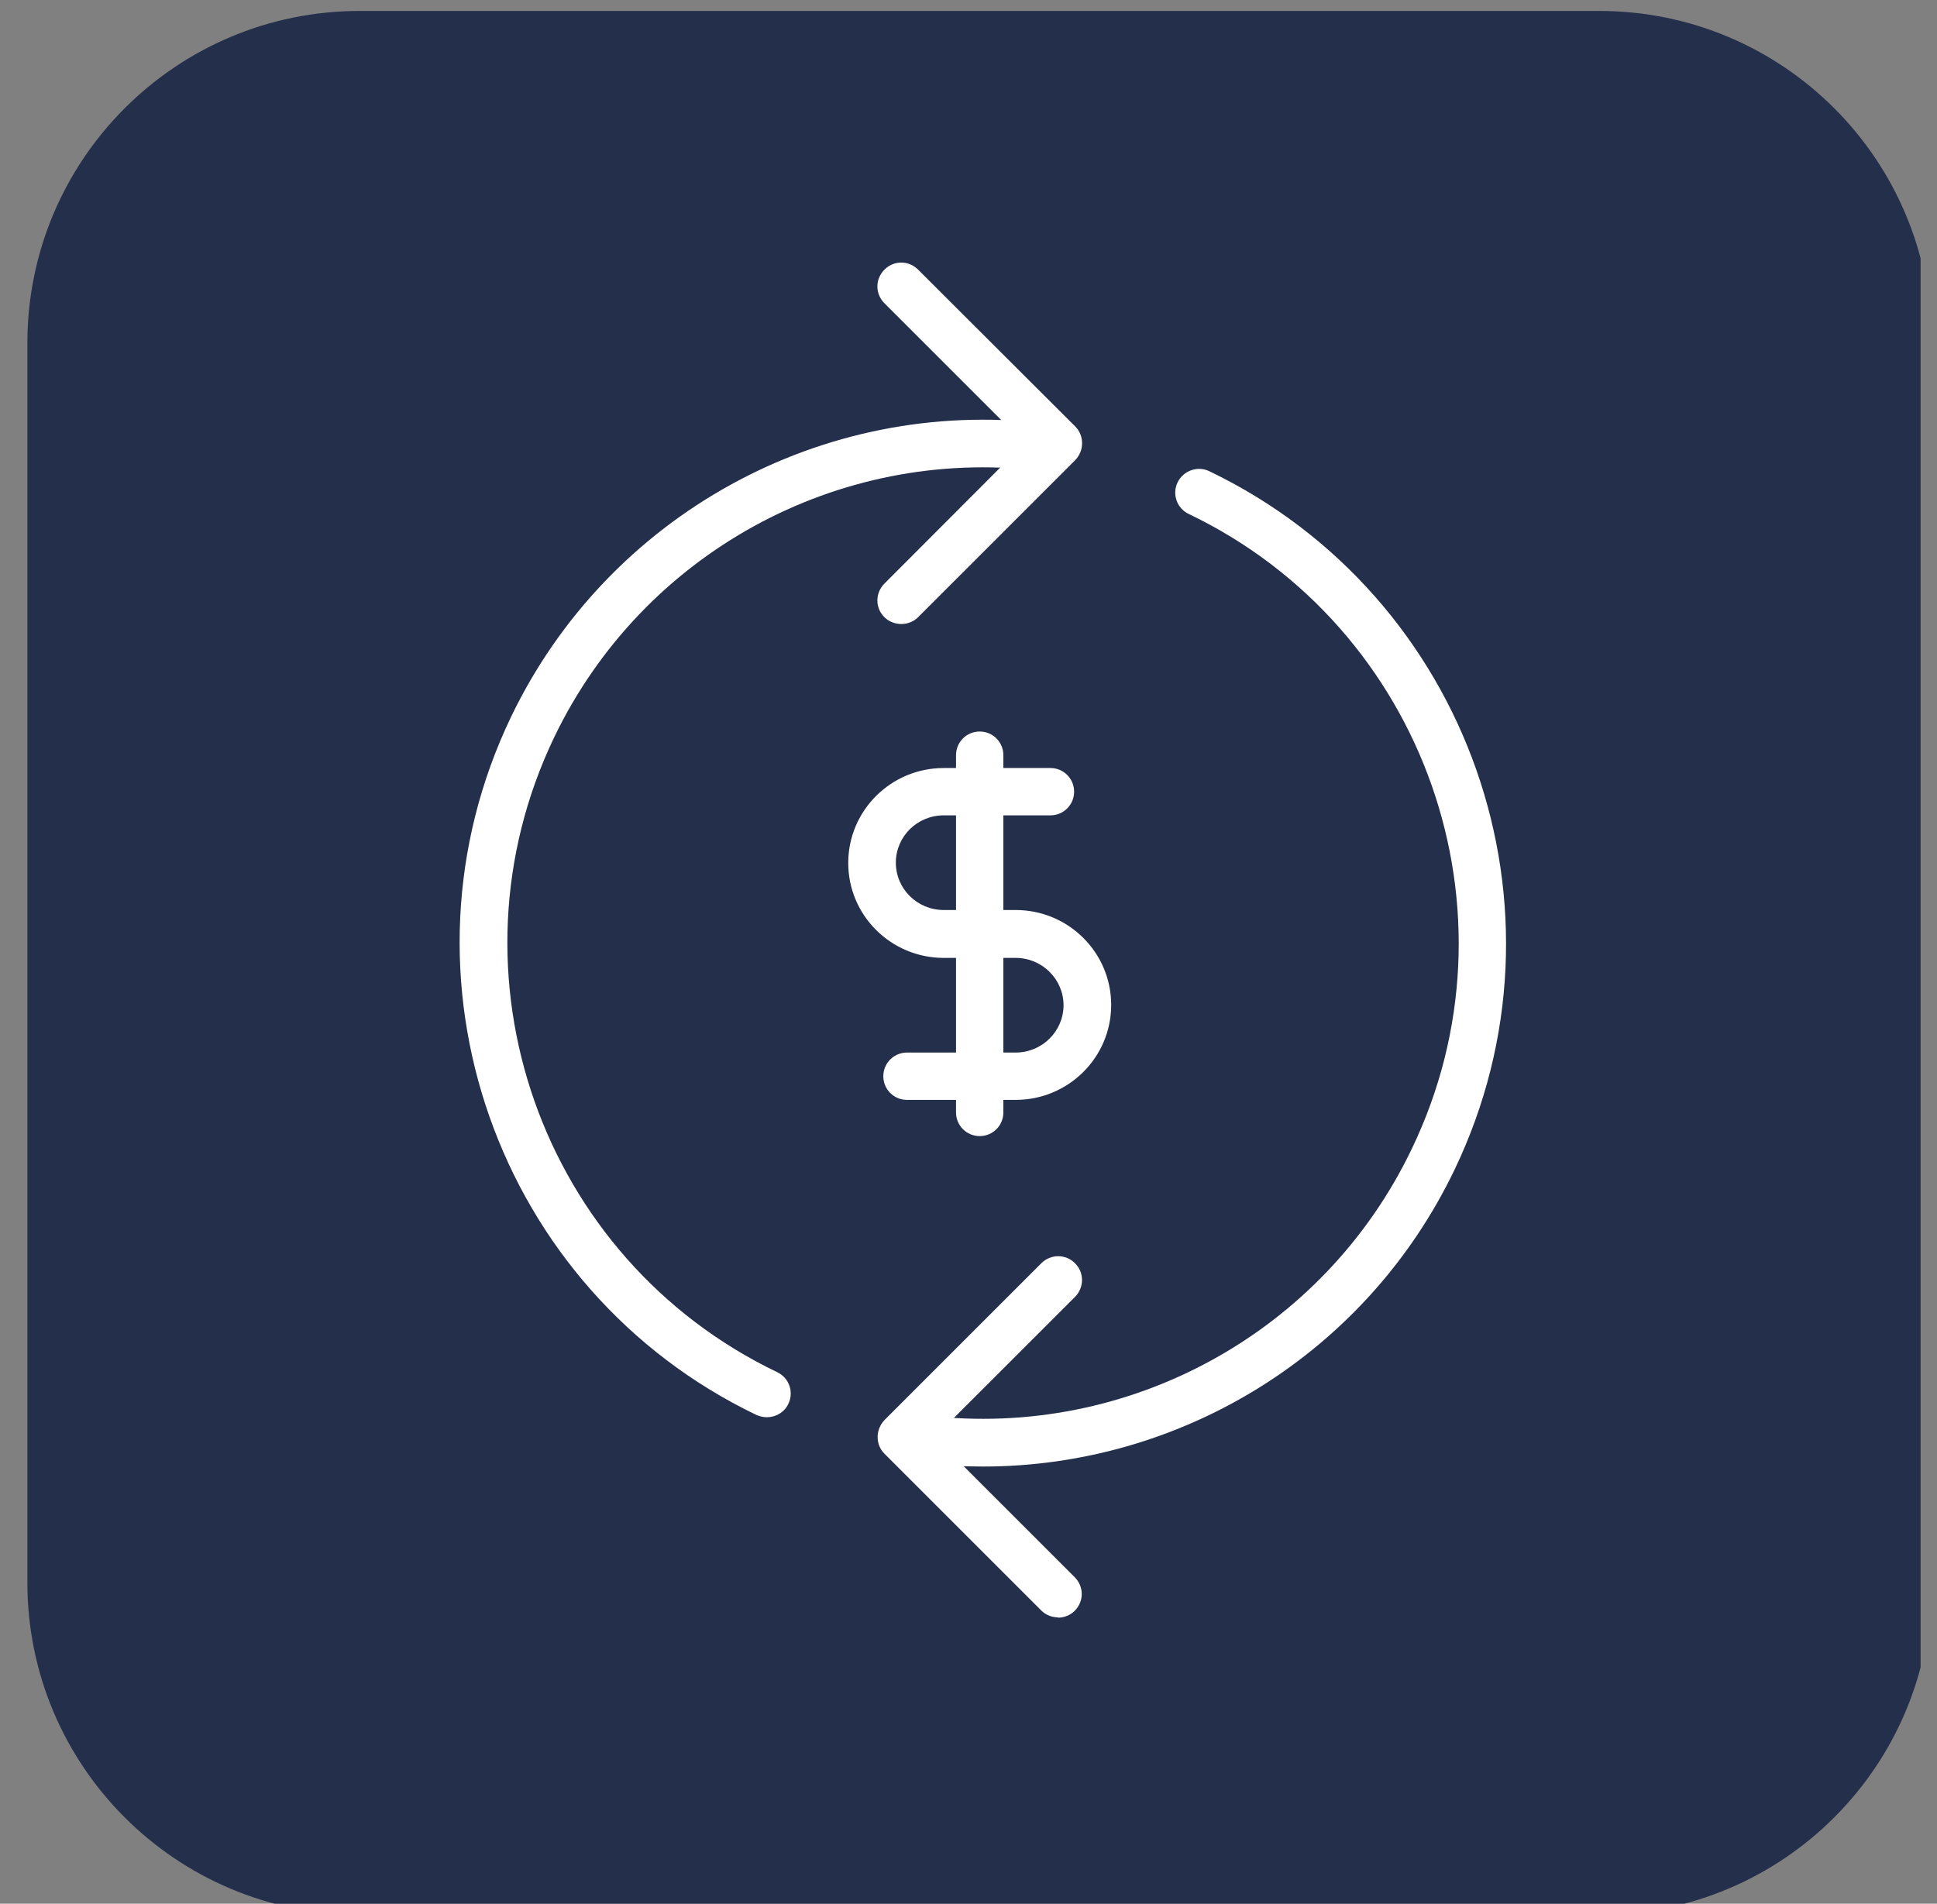 <svg width="59" height="58" viewBox="0 0 59 58" fill="none" xmlns="http://www.w3.org/2000/svg">
<rect x="0" y="0" width="59" height="58" fill="#808080" stroke="none"/>
<rect x="4.843" y="4.343" width="48.645" height="48.645" rx="16" fill="#F3F3F3"/>
<path d="M40.076 30.568L39.946 30.481V33.009H37.34C35.734 33.02 34.199 33.666 33.068 34.805C31.937 35.944 31.302 37.484 31.302 39.089V43.433H21.825C20.674 43.433 19.569 42.975 18.754 42.16C17.94 41.346 17.482 40.241 17.482 39.089V18.242C17.482 17.09 17.94 15.985 18.754 15.171C19.569 14.356 20.674 13.898 21.825 13.898H23.667C25.101 12.951 26.782 12.447 28.501 12.447C30.22 12.447 31.901 12.951 33.335 13.898H35.628C36.78 13.898 37.885 14.356 38.7 15.171C39.514 15.985 39.972 17.09 39.972 18.242V26.685L41.709 27.788V18.242C41.709 16.637 41.074 15.097 39.943 13.957C38.812 12.818 37.277 12.173 35.672 12.161H21.825C20.213 12.161 18.666 12.802 17.526 13.942C16.386 15.082 15.745 16.629 15.745 18.242V39.089C15.745 40.702 16.386 42.249 17.526 43.389C18.666 44.529 20.213 45.17 21.825 45.17H32.18C32.306 45.169 32.43 45.14 32.544 45.086C32.658 45.032 32.759 44.954 32.84 44.857L41.466 34.433C41.595 34.277 41.666 34.08 41.666 33.877V30.646C41.544 30.709 41.416 30.759 41.283 30.794C41.077 30.838 40.864 30.841 40.657 30.802C40.45 30.763 40.252 30.684 40.076 30.568ZM33.04 41.904V39.089C33.04 37.938 33.497 36.833 34.312 36.018C35.126 35.204 36.231 34.746 37.383 34.746H38.99L33.04 41.904Z" fill="#A5B9D3"/>
<path d="M20.592 29.317H24.822C24.029 28.951 23.293 28.474 22.633 27.901H20.592V29.317Z" fill="#A5B9D3"/>
<path d="M36.445 30.733H20.592V32.149H36.445V30.733Z" fill="#A5B9D3"/>
<path d="M29.2 39.333H20.592V40.748H29.2V39.333Z" fill="#A5B9D3"/>
<path d="M29.2 33.565H20.592V34.981H29.2V33.565Z" fill="#A5B9D3"/>
<path d="M36.392 28.223L35.88 27.901H34.316C33.655 28.48 32.912 28.957 32.11 29.317H36.392V28.223Z" fill="#A5B9D3"/>
<path d="M29.2 36.492H20.592V37.908H29.2V36.492Z" fill="#A5B9D3"/>
<path d="M29.678 21.647H27.342C26.42 21.647 25.536 22.013 24.885 22.665C24.233 23.316 23.867 24.2 23.867 25.122H33.188C33.188 24.662 33.097 24.208 32.92 23.784C32.743 23.36 32.484 22.975 32.158 22.652C31.831 22.329 31.444 22.074 31.019 21.901C30.593 21.729 30.138 21.642 29.678 21.647Z" fill="#1D4F91"/>
<path d="M28.505 20.474C28.968 20.474 29.419 20.337 29.804 20.08C30.188 19.824 30.487 19.459 30.664 19.032C30.841 18.605 30.887 18.135 30.797 17.682C30.707 17.228 30.484 16.812 30.158 16.485C29.831 16.158 29.415 15.936 28.961 15.846C28.508 15.755 28.038 15.802 27.611 15.979C27.184 16.155 26.819 16.455 26.562 16.839C26.306 17.224 26.169 17.675 26.169 18.137C26.169 18.444 26.229 18.748 26.347 19.032C26.464 19.315 26.636 19.573 26.853 19.79C27.07 20.007 27.328 20.179 27.611 20.296C27.895 20.414 28.198 20.474 28.505 20.474Z" fill="#1D4F91"/>
<path d="M42.508 28.883C42.414 28.47 42.165 28.11 41.813 27.875L41.666 27.788L39.928 26.685L36.688 24.609C37.299 23.107 37.485 21.466 37.226 19.866C36.967 18.266 36.272 16.767 35.218 15.536C34.164 14.304 32.791 13.386 31.25 12.882C29.709 12.378 28.059 12.308 26.481 12.68C24.903 13.052 23.457 13.85 22.303 14.989C21.148 16.127 20.329 17.561 19.936 19.134C19.542 20.706 19.589 22.357 20.071 23.905C20.552 25.453 21.451 26.838 22.668 27.91C23.317 28.477 24.042 28.951 24.822 29.317C26.559 30.11 28.508 30.318 30.373 29.908C30.971 29.77 31.553 29.572 32.11 29.317C32.912 28.957 33.656 28.48 34.317 27.901C34.534 27.71 34.751 27.519 34.951 27.31L35.88 27.901L36.393 28.223L39.919 30.472L40.05 30.559C40.226 30.675 40.423 30.755 40.631 30.794C40.838 30.832 41.051 30.829 41.257 30.785C41.39 30.75 41.518 30.701 41.639 30.637C41.956 30.48 42.213 30.224 42.37 29.907C42.527 29.59 42.575 29.23 42.508 28.883ZM29.86 27.519C28.626 27.792 27.338 27.692 26.159 27.233C24.981 26.773 23.965 25.975 23.241 24.939C22.517 23.902 22.116 22.674 22.089 21.409C22.063 20.145 22.412 18.901 23.093 17.835C23.773 16.77 24.755 15.929 25.913 15.421C27.071 14.913 28.354 14.76 29.599 14.981C30.844 15.202 31.996 15.788 32.908 16.663C33.821 17.539 34.453 18.666 34.725 19.901C35.087 21.556 34.779 23.287 33.867 24.715C32.955 26.143 31.514 27.151 29.86 27.519Z" fill="#1D4F91"/>
<g clip-path="url(#clip0_5_1129)">
<g clip-path="url(#clip1_5_1129)">
<path d="M48.715 0.334H10.954C5.365 0.334 0.834 4.865 0.834 10.454V48.215C0.834 53.804 5.365 58.334 10.954 58.334H48.715C54.304 58.334 58.834 53.804 58.834 48.215V10.454C58.834 4.865 54.304 0.334 48.715 0.334Z" fill="#242F4B"/>
<path d="M23.352 43.178C23.248 43.178 23.144 43.152 23.04 43.109C15.118 39.304 11.765 29.758 15.569 21.835C18.523 15.694 25.055 12.098 31.813 12.897C32.204 12.949 32.491 13.305 32.447 13.705C32.404 14.104 32.048 14.382 31.648 14.339C25.498 13.609 19.565 16.875 16.881 22.461C13.424 29.671 16.464 38.349 23.674 41.806C24.039 41.98 24.186 42.414 24.013 42.77C23.891 43.031 23.63 43.178 23.361 43.178H23.352Z" fill="white"/>
<path d="M27.453 19.012C27.27 19.012 27.079 18.943 26.94 18.804C26.653 18.526 26.653 18.066 26.94 17.779L31.205 13.505L26.94 9.24C26.653 8.953 26.653 8.502 26.94 8.215C27.227 7.928 27.678 7.928 27.965 8.215L32.751 12.993C33.029 13.271 33.029 13.731 32.751 14.018L27.965 18.804C27.826 18.943 27.635 19.012 27.453 19.012Z" fill="white"/>
<path d="M32.23 49.276C32.048 49.276 31.857 49.207 31.718 49.068L26.94 44.29C26.801 44.151 26.732 43.969 26.732 43.778C26.732 43.586 26.81 43.404 26.94 43.265L31.718 38.487C32.004 38.201 32.465 38.201 32.743 38.487C33.029 38.765 33.029 39.226 32.743 39.513L28.469 43.786L32.734 48.051C33.021 48.338 33.021 48.79 32.734 49.076C32.595 49.215 32.413 49.285 32.221 49.285" fill="white"/>
<path d="M29.945 44.681C29.32 44.681 28.695 44.646 28.069 44.568C27.67 44.525 27.392 44.16 27.435 43.76C27.479 43.361 27.843 43.083 28.234 43.126C34.384 43.856 40.326 40.59 43.001 35.004C46.467 27.803 43.418 19.116 36.209 15.659C35.844 15.486 35.696 15.051 35.87 14.695C36.043 14.339 36.478 14.183 36.834 14.356C44.756 18.161 48.109 27.707 44.304 35.638C41.629 41.215 36.009 44.681 29.937 44.681H29.945Z" fill="white"/>
<path d="M30.936 33.51H27.626C27.227 33.51 26.905 33.189 26.905 32.789C26.905 32.39 27.227 32.068 27.626 32.068H30.936C31.744 32.068 32.395 31.417 32.395 30.626C32.395 29.836 31.744 29.184 30.936 29.184H28.747C27.14 29.184 25.837 27.89 25.837 26.292C25.837 24.694 27.14 23.399 28.747 23.399H31.995C32.395 23.399 32.717 23.721 32.717 24.12C32.717 24.52 32.395 24.841 31.995 24.841H28.747C27.939 24.841 27.287 25.484 27.287 26.283C27.287 27.082 27.939 27.725 28.747 27.725H30.936C32.543 27.725 33.846 29.019 33.846 30.618C33.846 32.216 32.543 33.51 30.936 33.51Z" fill="white"/>
<path d="M29.841 34.613C29.442 34.613 29.12 34.292 29.12 33.892V23.008C29.12 22.608 29.442 22.287 29.841 22.287C30.241 22.287 30.562 22.608 30.562 23.008V33.892C30.562 34.292 30.241 34.613 29.841 34.613Z" fill="white"/>
</g>
</g>
<defs>
<clipPath id="clip0_5_1129">
<rect width="58" height="58" fill="white" transform="translate(0.5)"/>
</clipPath>
<clipPath id="clip1_5_1129">
<rect width="58" height="58" fill="white" transform="translate(0.834 0.334)"/>
</clipPath>
</defs>
</svg>
